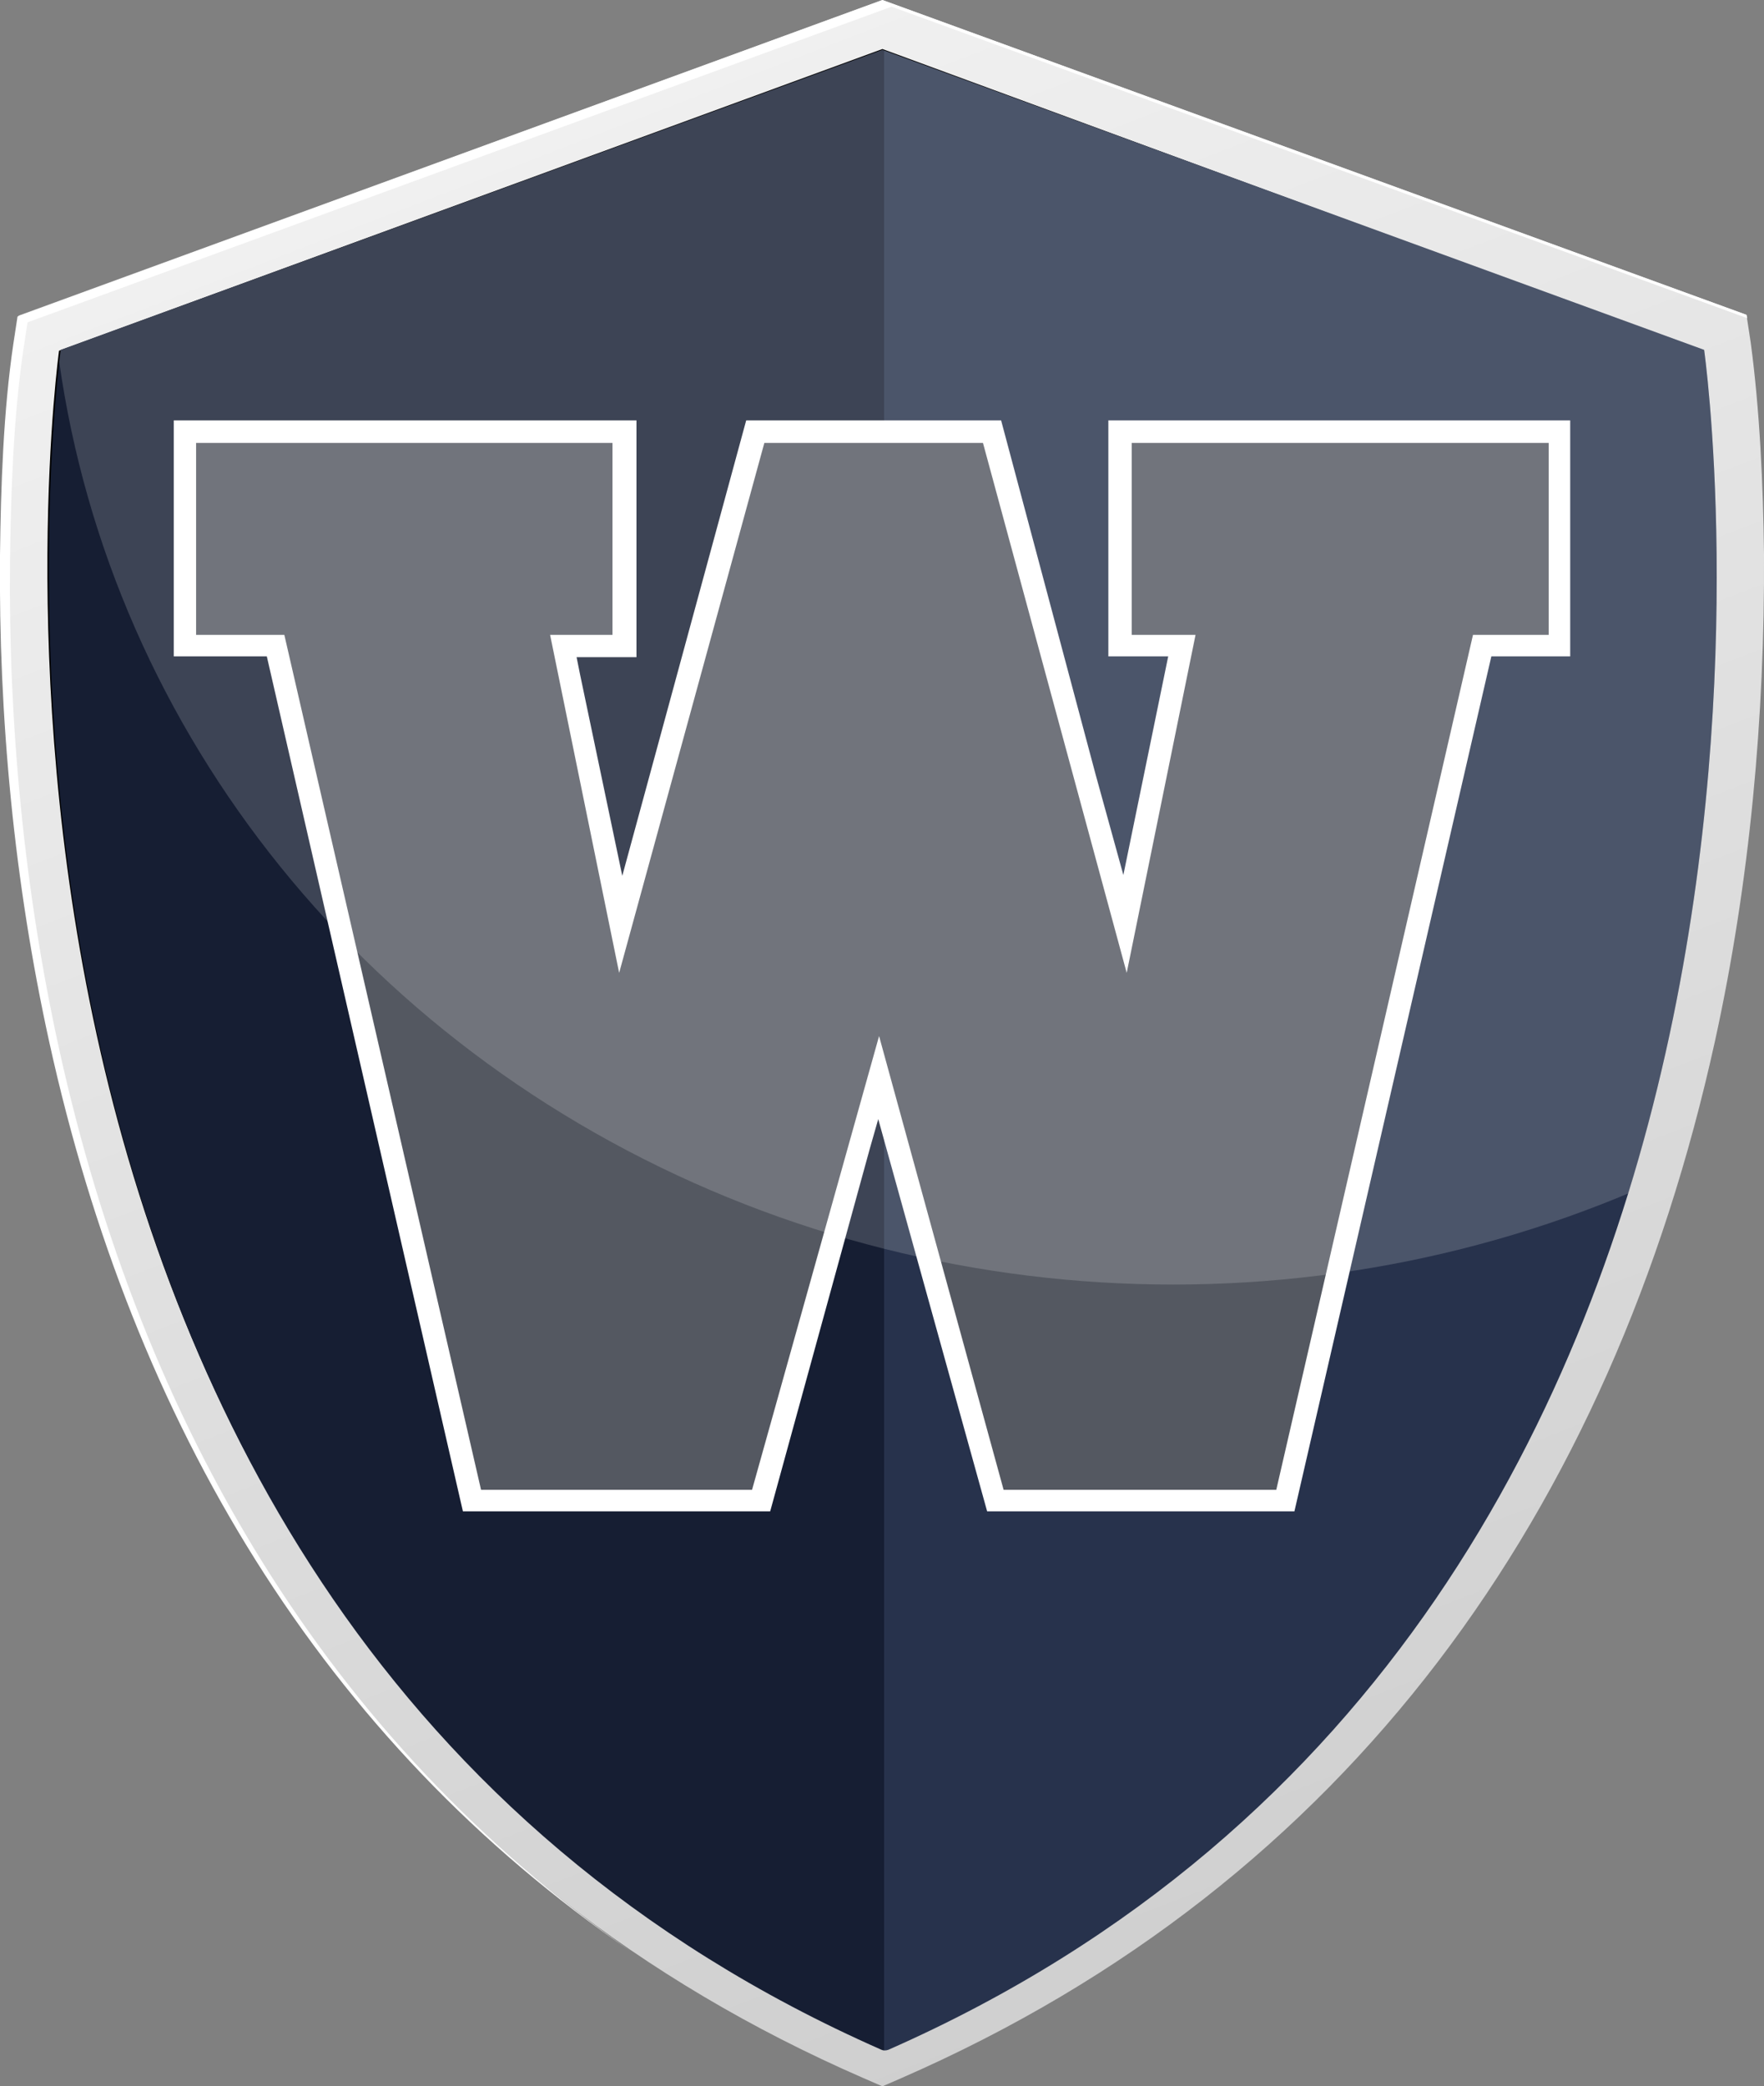 <?xml version="1.0" encoding="utf-8"?>
<svg xmlns="http://www.w3.org/2000/svg" id="Layer_2" viewBox="0 0 84.56 100">
  <rect x="0" y="0" width="84.56" height="100" fill="#808080" stroke="none"/>
  <defs>
    <style>.cls-1{fill:none;}.cls-2{fill:url(#linear-gradient);}.cls-3{clip-path:url(#clippath);}.cls-4,.cls-5{fill:#fff;}.cls-6{fill:#545861;}.cls-5{isolation:isolate;opacity:.17;}.cls-7{clip-path:url(#clippath-1);}.cls-8{clip-path:url(#clippath-3);}.cls-9{clip-path:url(#clippath-2);}.cls-10{fill:url(#linear-gradient-2);}.cls-11{fill-rule:evenodd;}</style>
    <clipPath id="clippath">
      <path class="cls-1" d="M42.3,0l41.42,15.09,.2,1.31c.44,3.27,.6,6.85,.64,10.16,.04,7.81-.68,15.73-2.35,23.34-4.94,22.46-17.48,40.3-38.99,49.7l-.92,.4-.92-.4C19.88,90.24,7.37,72.36,2.4,49.94,.72,42.29-.03,34.41,.05,26.6c.04-3.31,.16-6.89,.64-10.16l.2-1.31L42.3,0Z"/>
    </clipPath>
    <linearGradient gradientTransform="translate(0 -6142.3) scale(1 -1)" gradientUnits="userSpaceOnUse" id="linear-gradient" x1="63.53" x2="9.97" y1="-6247.57" y2="-6108.29">
      <stop offset="0" stop-color="#cbcbcb"/>
      <stop offset="1" stop-color="#fff"/>
    </linearGradient>
    <clipPath id="clippath-1">
      <path class="cls-1" d="M42.3,2.39l39.39,14.38s8.6,60.45-39.11,81.48c-.12,.04-.24,.04-.32,0C-5.49,77.22,2.91,16.77,2.91,16.77L42.3,2.39Z"/>
    </clipPath>
    <linearGradient gradientTransform="translate(0 -6142.3) scale(1 -1)" gradientUnits="userSpaceOnUse" id="linear-gradient-2" x1="-8.95" x2="93.71" y1="-6193.27" y2="-6193.27">
      <stop offset=".5" stop-color="#161e33"/>
      <stop offset=".5" stop-color="#27324c"/>
    </linearGradient>
    <clipPath id="clippath-2">
      <path class="cls-1" d="M42.3,2.79l39.39,14.38s8.6,60.45-39.11,81.48c-.12,.04-.24,.04-.32,0C-5.49,77.62,2.91,17.16,2.91,17.16L42.3,2.79Z"/>
    </clipPath>
    <clipPath id="clippath-3">
      <path class="cls-1" d="M42.3,2.39l39.39,14.38s8.6,60.45-39.11,81.48c-.12,.04-.24,.04-.32,0C-5.49,77.22,2.91,16.77,2.91,16.77L42.3,2.39Z"/>
    </clipPath>
  </defs>
  <g id="Layer_1-2">
    <g>
      <g class="cls-3">
        <rect class="cls-2" height="100.04" width="84.63" x="-.03"/>
      </g>
      <path class="cls-4" d="M42.3,0l41.42,15.09,.04,.16L42.74,.32,1.32,15.45l-.2,1.31c-.48,3.27-.6,6.85-.64,10.16-.08,7.81,.68,15.73,2.35,23.34,3.98,18.08,12.9,33.17,27.44,43.29C15.46,83.43,6.38,68.22,2.36,49.94,.68,42.29-.07,34.41,0,26.6c.04-3.27,.16-6.89,.64-10.12l.2-1.31L42.3,0Z"/>
      <path class="cls-11" d="M42.3,2.35l39.31,14.46s8.72,60.41-39.19,81.4C-5.53,77.22,2.83,16.81,2.83,16.81L42.3,2.35Z"/>
      <g>
        <g class="cls-7">
          <rect class="cls-10" height="97.17" width="102.67" x="-8.95" y="2.39"/>
        </g>
        <g class="cls-9">
          <g id="Layer_2-2">
            <g id="Layer_1-2">
              <polygon class="cls-4" points="53.13 20.15 53.13 31.46 53.21 31.46 56 31.46 53.85 41.94 52.53 37.16 47.99 20.15 35.77 20.15 29.83 41.98 27.8 32.3 27.64 31.5 30.51 31.5 30.51 20.15 8.33 20.15 8.33 31.46 8.37 31.46 12.79 31.46 22.19 72.44 22.23 72.44 36.84 72.44 36.92 72.44 41.7 55.04 42.1 53.64 47.32 72.44 47.32 72.44 62.01 72.44 62.05 72.44 71.49 31.46 75.27 31.46 75.27 20.15 75.27 20.15 53.13 20.15"/>
              <polygon class="cls-6" points="54.25 30.43 57.31 30.43 54.01 46.63 47.12 21.23 36.64 21.23 29.68 46.63 26.37 30.43 29.36 30.43 29.36 21.23 9.4 21.23 9.4 30.43 13.63 30.43 23.06 71.41 36.05 71.41 42.14 49.66 48.11 71.41 61.18 71.41 70.61 30.43 74.24 30.43 74.24 21.23 54.25 21.23 54.25 30.43"/>
            </g>
          </g>
        </g>
        <g class="cls-8">
          <ellipse class="cls-5" cx="56.24" cy="10.55" rx="53.88" ry="51.02"/>
        </g>
      </g>
    </g>
  </g>
</svg>